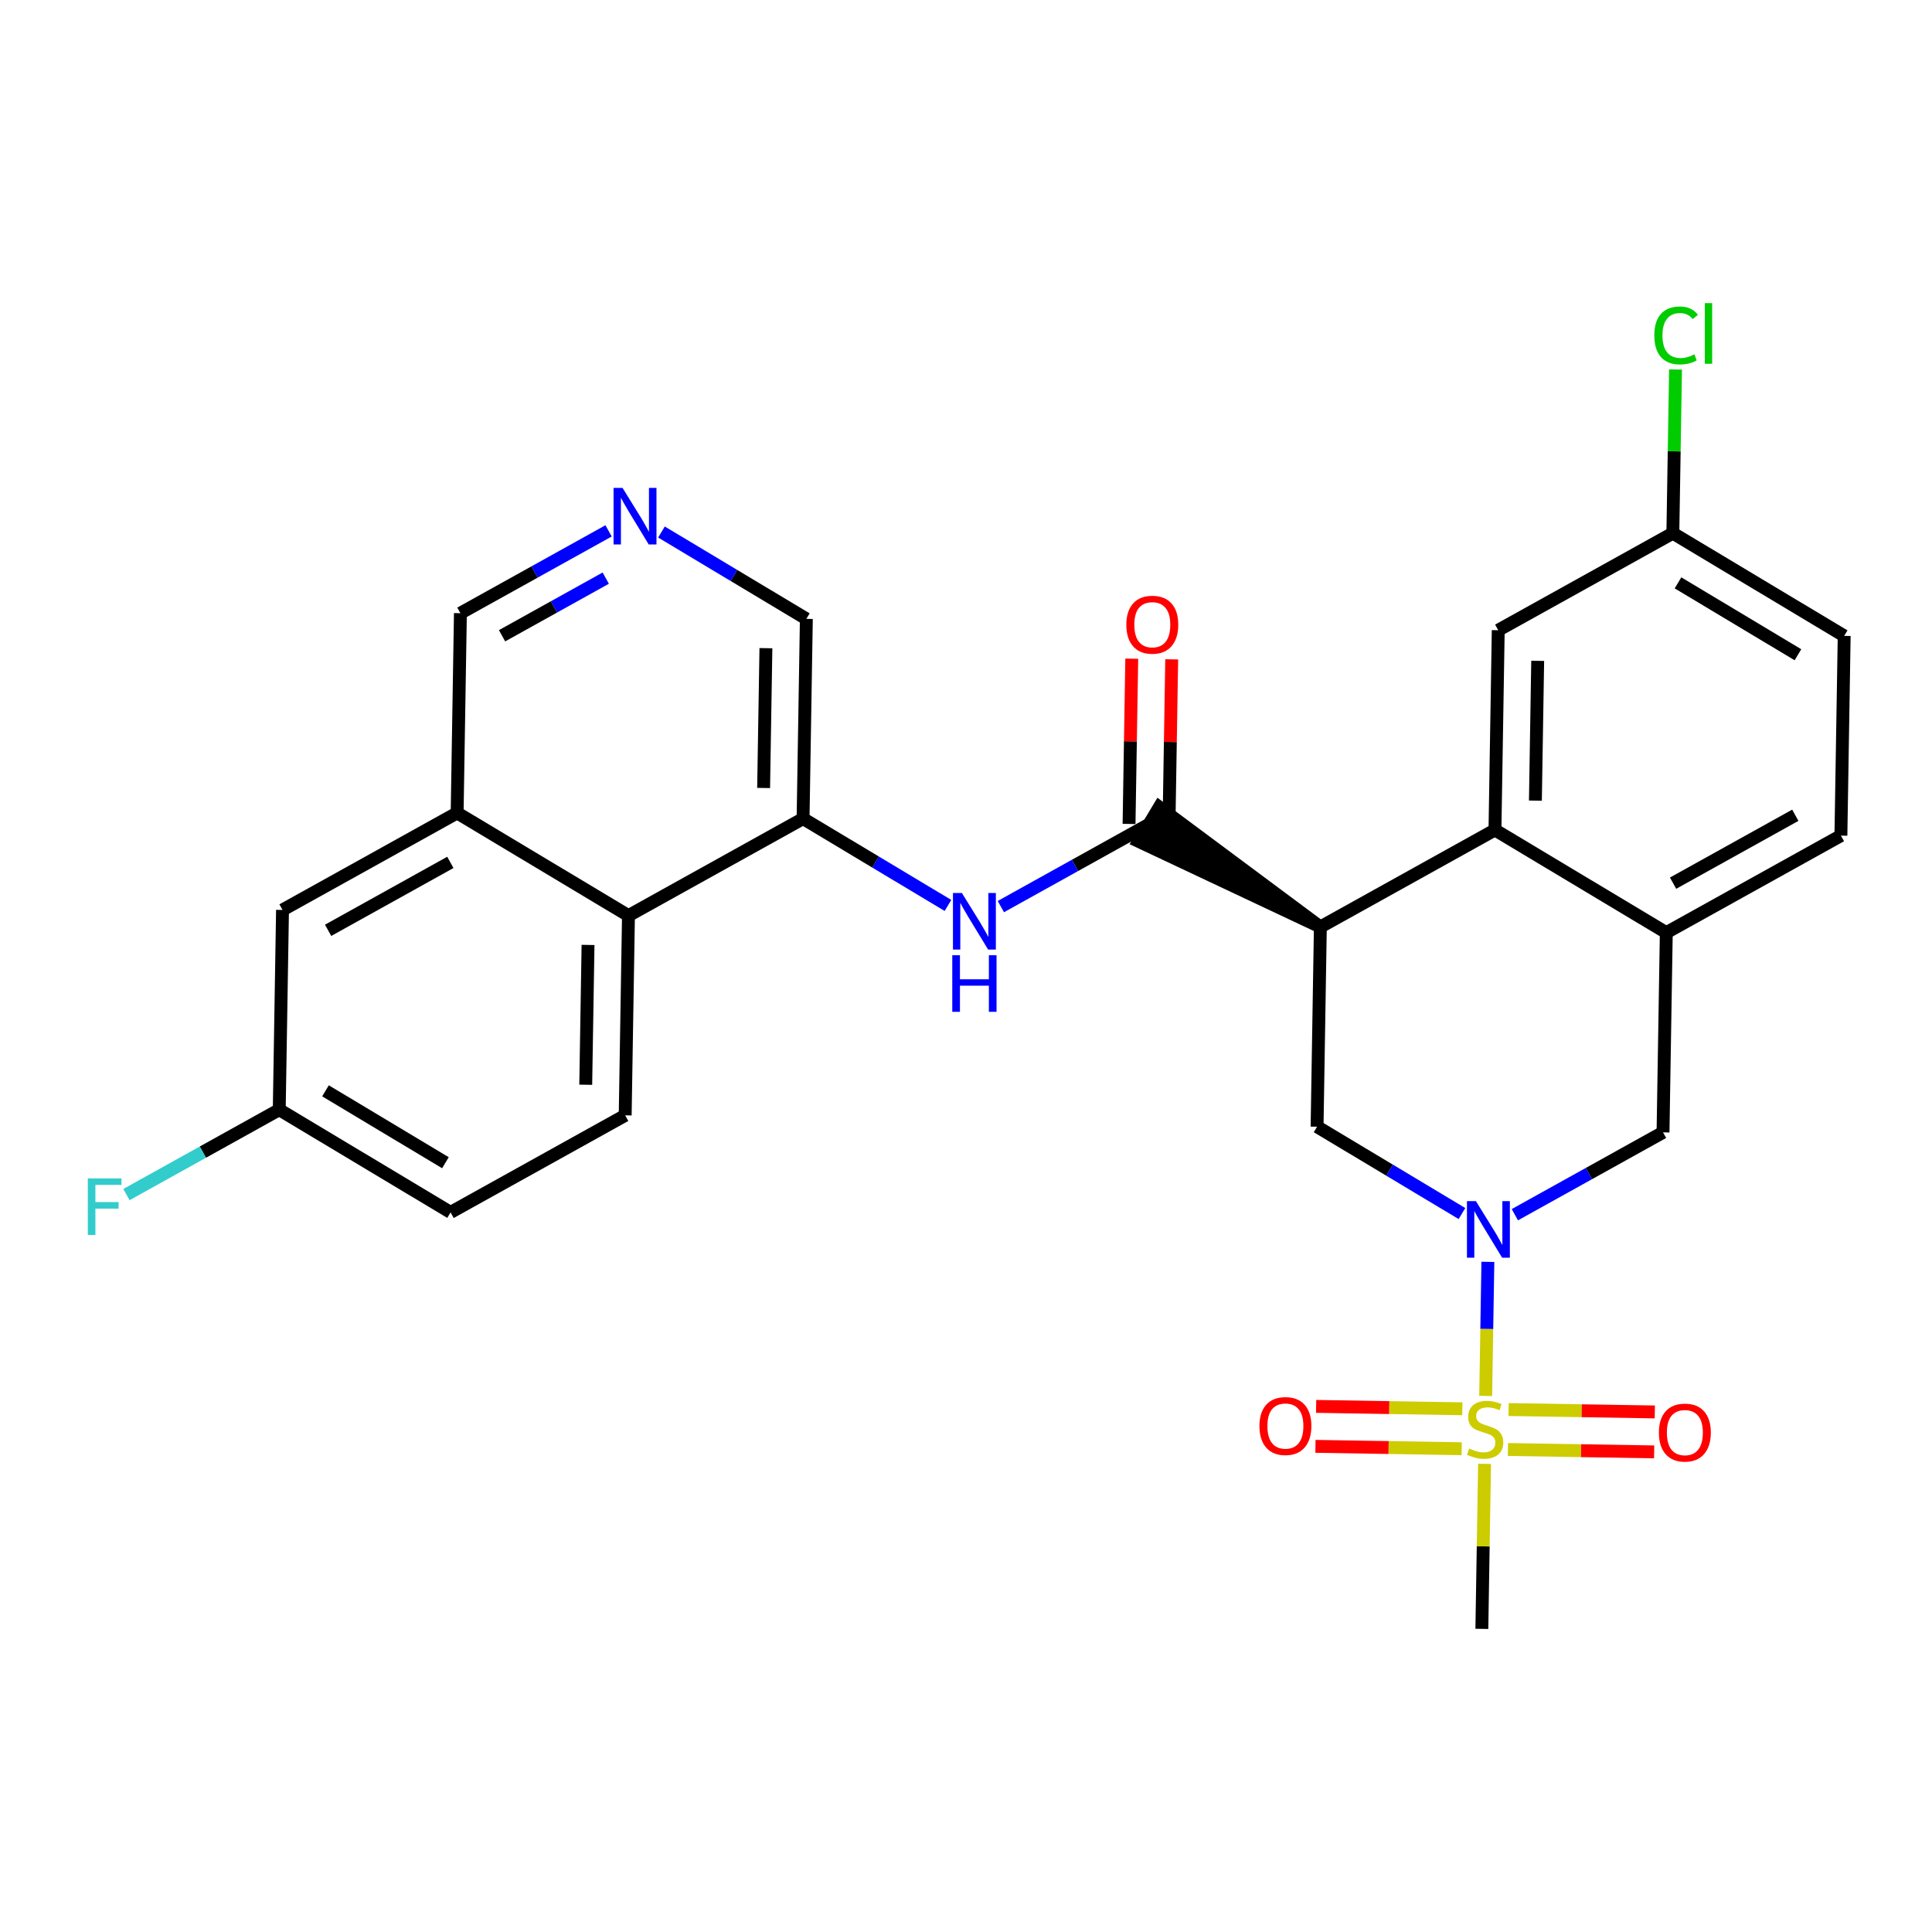 <?xml version='1.0' encoding='iso-8859-1'?>
<svg version='1.1' baseProfile='full'
              xmlns='http://www.w3.org/2000/svg'
                      xmlns:rdkit='http://www.rdkit.org/xml'
                      xmlns:xlink='http://www.w3.org/1999/xlink'
                  xml:space='preserve'
width='300px' height='300px' viewBox='0 0 300 300'>
<!-- END OF HEADER -->
<rect style='opacity:1.0;fill:#FFFFFF;stroke:none' width='300' height='300' x='0' y='0'> </rect>
<rect style='opacity:1.0;fill:#FFFFFF;stroke:none' width='300' height='300' x='0' y='0'> </rect>
<path class='bond-0 atom-0 atom-1' d='M 230.102,252.93 L 230.312,240.118' style='fill:none;fill-rule:evenodd;stroke:#000000;stroke-width:2.0px;stroke-linecap:butt;stroke-linejoin:miter;stroke-opacity:1' />
<path class='bond-0 atom-0 atom-1' d='M 230.312,240.118 L 230.522,227.306' style='fill:none;fill-rule:evenodd;stroke:#CCCC00;stroke-width:2.0px;stroke-linecap:butt;stroke-linejoin:miter;stroke-opacity:1' />
<path class='bond-1 atom-1 atom-2' d='M 234.152,225.076 L 245.504,225.262' style='fill:none;fill-rule:evenodd;stroke:#CCCC00;stroke-width:2.0px;stroke-linecap:butt;stroke-linejoin:miter;stroke-opacity:1' />
<path class='bond-1 atom-1 atom-2' d='M 245.504,225.262 L 256.856,225.448' style='fill:none;fill-rule:evenodd;stroke:#FF0000;stroke-width:2.0px;stroke-linecap:butt;stroke-linejoin:miter;stroke-opacity:1' />
<path class='bond-1 atom-1 atom-2' d='M 234.253,218.873 L 245.606,219.059' style='fill:none;fill-rule:evenodd;stroke:#CCCC00;stroke-width:2.0px;stroke-linecap:butt;stroke-linejoin:miter;stroke-opacity:1' />
<path class='bond-1 atom-1 atom-2' d='M 245.606,219.059 L 256.958,219.245' style='fill:none;fill-rule:evenodd;stroke:#FF0000;stroke-width:2.0px;stroke-linecap:butt;stroke-linejoin:miter;stroke-opacity:1' />
<path class='bond-2 atom-1 atom-3' d='M 227.07,218.755 L 215.718,218.569' style='fill:none;fill-rule:evenodd;stroke:#CCCC00;stroke-width:2.0px;stroke-linecap:butt;stroke-linejoin:miter;stroke-opacity:1' />
<path class='bond-2 atom-1 atom-3' d='M 215.718,218.569 L 204.366,218.383' style='fill:none;fill-rule:evenodd;stroke:#FF0000;stroke-width:2.0px;stroke-linecap:butt;stroke-linejoin:miter;stroke-opacity:1' />
<path class='bond-2 atom-1 atom-3' d='M 226.968,224.958 L 215.616,224.772' style='fill:none;fill-rule:evenodd;stroke:#CCCC00;stroke-width:2.0px;stroke-linecap:butt;stroke-linejoin:miter;stroke-opacity:1' />
<path class='bond-2 atom-1 atom-3' d='M 215.616,224.772 L 204.264,224.586' style='fill:none;fill-rule:evenodd;stroke:#FF0000;stroke-width:2.0px;stroke-linecap:butt;stroke-linejoin:miter;stroke-opacity:1' />
<path class='bond-3 atom-1 atom-4' d='M 230.695,216.76 L 230.866,206.35' style='fill:none;fill-rule:evenodd;stroke:#CCCC00;stroke-width:2.0px;stroke-linecap:butt;stroke-linejoin:miter;stroke-opacity:1' />
<path class='bond-3 atom-1 atom-4' d='M 230.866,206.35 L 231.037,195.94' style='fill:none;fill-rule:evenodd;stroke:#0000FF;stroke-width:2.0px;stroke-linecap:butt;stroke-linejoin:miter;stroke-opacity:1' />
<path class='bond-4 atom-4 atom-5' d='M 235.226,188.619 L 246.73,182.227' style='fill:none;fill-rule:evenodd;stroke:#0000FF;stroke-width:2.0px;stroke-linecap:butt;stroke-linejoin:miter;stroke-opacity:1' />
<path class='bond-4 atom-4 atom-5' d='M 246.73,182.227 L 258.233,175.835' style='fill:none;fill-rule:evenodd;stroke:#000000;stroke-width:2.0px;stroke-linecap:butt;stroke-linejoin:miter;stroke-opacity:1' />
<path class='bond-28 atom-28 atom-4' d='M 204.515,174.954 L 215.764,181.697' style='fill:none;fill-rule:evenodd;stroke:#000000;stroke-width:2.0px;stroke-linecap:butt;stroke-linejoin:miter;stroke-opacity:1' />
<path class='bond-28 atom-28 atom-4' d='M 215.764,181.697 L 227.013,188.44' style='fill:none;fill-rule:evenodd;stroke:#0000FF;stroke-width:2.0px;stroke-linecap:butt;stroke-linejoin:miter;stroke-opacity:1' />
<path class='bond-5 atom-5 atom-6' d='M 258.233,175.835 L 258.742,144.821' style='fill:none;fill-rule:evenodd;stroke:#000000;stroke-width:2.0px;stroke-linecap:butt;stroke-linejoin:miter;stroke-opacity:1' />
<path class='bond-6 atom-6 atom-7' d='M 258.742,144.821 L 285.855,129.755' style='fill:none;fill-rule:evenodd;stroke:#000000;stroke-width:2.0px;stroke-linecap:butt;stroke-linejoin:miter;stroke-opacity:1' />
<path class='bond-6 atom-6 atom-7' d='M 259.795,137.138 L 278.775,126.592' style='fill:none;fill-rule:evenodd;stroke:#000000;stroke-width:2.0px;stroke-linecap:butt;stroke-linejoin:miter;stroke-opacity:1' />
<path class='bond-29 atom-12 atom-6' d='M 232.137,128.873 L 258.742,144.821' style='fill:none;fill-rule:evenodd;stroke:#000000;stroke-width:2.0px;stroke-linecap:butt;stroke-linejoin:miter;stroke-opacity:1' />
<path class='bond-7 atom-7 atom-8' d='M 285.855,129.755 L 286.364,98.741' style='fill:none;fill-rule:evenodd;stroke:#000000;stroke-width:2.0px;stroke-linecap:butt;stroke-linejoin:miter;stroke-opacity:1' />
<path class='bond-8 atom-8 atom-9' d='M 286.364,98.741 L 259.759,82.793' style='fill:none;fill-rule:evenodd;stroke:#000000;stroke-width:2.0px;stroke-linecap:butt;stroke-linejoin:miter;stroke-opacity:1' />
<path class='bond-8 atom-8 atom-9' d='M 279.183,101.669 L 260.56,90.506' style='fill:none;fill-rule:evenodd;stroke:#000000;stroke-width:2.0px;stroke-linecap:butt;stroke-linejoin:miter;stroke-opacity:1' />
<path class='bond-9 atom-9 atom-10' d='M 259.759,82.793 L 259.968,70.084' style='fill:none;fill-rule:evenodd;stroke:#000000;stroke-width:2.0px;stroke-linecap:butt;stroke-linejoin:miter;stroke-opacity:1' />
<path class='bond-9 atom-9 atom-10' d='M 259.968,70.084 L 260.176,57.375' style='fill:none;fill-rule:evenodd;stroke:#00CC00;stroke-width:2.0px;stroke-linecap:butt;stroke-linejoin:miter;stroke-opacity:1' />
<path class='bond-10 atom-9 atom-11' d='M 259.759,82.793 L 232.646,97.859' style='fill:none;fill-rule:evenodd;stroke:#000000;stroke-width:2.0px;stroke-linecap:butt;stroke-linejoin:miter;stroke-opacity:1' />
<path class='bond-11 atom-11 atom-12' d='M 232.646,97.859 L 232.137,128.873' style='fill:none;fill-rule:evenodd;stroke:#000000;stroke-width:2.0px;stroke-linecap:butt;stroke-linejoin:miter;stroke-opacity:1' />
<path class='bond-11 atom-11 atom-12' d='M 238.772,102.613 L 238.416,124.323' style='fill:none;fill-rule:evenodd;stroke:#000000;stroke-width:2.0px;stroke-linecap:butt;stroke-linejoin:miter;stroke-opacity:1' />
<path class='bond-12 atom-12 atom-13' d='M 232.137,128.873 L 205.024,143.94' style='fill:none;fill-rule:evenodd;stroke:#000000;stroke-width:2.0px;stroke-linecap:butt;stroke-linejoin:miter;stroke-opacity:1' />
<path class='bond-13 atom-13 atom-14' d='M 205.024,143.94 L 180.014,125.332 L 176.824,130.653 Z' style='fill:#000000;fill-rule:evenodd;fill-opacity:1;stroke:#000000;stroke-width:2.0px;stroke-linecap:butt;stroke-linejoin:miter;stroke-opacity:1;' />
<path class='bond-27 atom-13 atom-28' d='M 205.024,143.94 L 204.515,174.954' style='fill:none;fill-rule:evenodd;stroke:#000000;stroke-width:2.0px;stroke-linecap:butt;stroke-linejoin:miter;stroke-opacity:1' />
<path class='bond-14 atom-14 atom-15' d='M 181.521,128.043 L 181.731,115.213' style='fill:none;fill-rule:evenodd;stroke:#000000;stroke-width:2.0px;stroke-linecap:butt;stroke-linejoin:miter;stroke-opacity:1' />
<path class='bond-14 atom-14 atom-15' d='M 181.731,115.213 L 181.942,102.383' style='fill:none;fill-rule:evenodd;stroke:#FF0000;stroke-width:2.0px;stroke-linecap:butt;stroke-linejoin:miter;stroke-opacity:1' />
<path class='bond-14 atom-14 atom-15' d='M 175.318,127.941 L 175.528,115.111' style='fill:none;fill-rule:evenodd;stroke:#000000;stroke-width:2.0px;stroke-linecap:butt;stroke-linejoin:miter;stroke-opacity:1' />
<path class='bond-14 atom-14 atom-15' d='M 175.528,115.111 L 175.739,102.281' style='fill:none;fill-rule:evenodd;stroke:#FF0000;stroke-width:2.0px;stroke-linecap:butt;stroke-linejoin:miter;stroke-opacity:1' />
<path class='bond-15 atom-14 atom-16' d='M 178.419,127.992 L 166.916,134.384' style='fill:none;fill-rule:evenodd;stroke:#000000;stroke-width:2.0px;stroke-linecap:butt;stroke-linejoin:miter;stroke-opacity:1' />
<path class='bond-15 atom-14 atom-16' d='M 166.916,134.384 L 155.413,140.777' style='fill:none;fill-rule:evenodd;stroke:#0000FF;stroke-width:2.0px;stroke-linecap:butt;stroke-linejoin:miter;stroke-opacity:1' />
<path class='bond-16 atom-16 atom-17' d='M 147.199,140.597 L 135.95,133.854' style='fill:none;fill-rule:evenodd;stroke:#0000FF;stroke-width:2.0px;stroke-linecap:butt;stroke-linejoin:miter;stroke-opacity:1' />
<path class='bond-16 atom-16 atom-17' d='M 135.95,133.854 L 124.701,127.111' style='fill:none;fill-rule:evenodd;stroke:#000000;stroke-width:2.0px;stroke-linecap:butt;stroke-linejoin:miter;stroke-opacity:1' />
<path class='bond-17 atom-17 atom-18' d='M 124.701,127.111 L 125.21,96.097' style='fill:none;fill-rule:evenodd;stroke:#000000;stroke-width:2.0px;stroke-linecap:butt;stroke-linejoin:miter;stroke-opacity:1' />
<path class='bond-17 atom-17 atom-18' d='M 118.575,122.357 L 118.931,100.647' style='fill:none;fill-rule:evenodd;stroke:#000000;stroke-width:2.0px;stroke-linecap:butt;stroke-linejoin:miter;stroke-opacity:1' />
<path class='bond-30 atom-27 atom-17' d='M 97.588,142.177 L 124.701,127.111' style='fill:none;fill-rule:evenodd;stroke:#000000;stroke-width:2.0px;stroke-linecap:butt;stroke-linejoin:miter;stroke-opacity:1' />
<path class='bond-18 atom-18 atom-19' d='M 125.21,96.097 L 113.961,89.354' style='fill:none;fill-rule:evenodd;stroke:#000000;stroke-width:2.0px;stroke-linecap:butt;stroke-linejoin:miter;stroke-opacity:1' />
<path class='bond-18 atom-18 atom-19' d='M 113.961,89.354 L 102.712,82.611' style='fill:none;fill-rule:evenodd;stroke:#0000FF;stroke-width:2.0px;stroke-linecap:butt;stroke-linejoin:miter;stroke-opacity:1' />
<path class='bond-19 atom-19 atom-20' d='M 94.499,82.431 L 82.996,88.824' style='fill:none;fill-rule:evenodd;stroke:#0000FF;stroke-width:2.0px;stroke-linecap:butt;stroke-linejoin:miter;stroke-opacity:1' />
<path class='bond-19 atom-19 atom-20' d='M 82.996,88.824 L 71.492,95.216' style='fill:none;fill-rule:evenodd;stroke:#000000;stroke-width:2.0px;stroke-linecap:butt;stroke-linejoin:miter;stroke-opacity:1' />
<path class='bond-19 atom-19 atom-20' d='M 94.061,89.772 L 86.009,94.246' style='fill:none;fill-rule:evenodd;stroke:#0000FF;stroke-width:2.0px;stroke-linecap:butt;stroke-linejoin:miter;stroke-opacity:1' />
<path class='bond-19 atom-19 atom-20' d='M 86.009,94.246 L 77.957,98.721' style='fill:none;fill-rule:evenodd;stroke:#000000;stroke-width:2.0px;stroke-linecap:butt;stroke-linejoin:miter;stroke-opacity:1' />
<path class='bond-20 atom-20 atom-21' d='M 71.492,95.216 L 70.984,126.23' style='fill:none;fill-rule:evenodd;stroke:#000000;stroke-width:2.0px;stroke-linecap:butt;stroke-linejoin:miter;stroke-opacity:1' />
<path class='bond-21 atom-21 atom-22' d='M 70.984,126.23 L 43.87,141.296' style='fill:none;fill-rule:evenodd;stroke:#000000;stroke-width:2.0px;stroke-linecap:butt;stroke-linejoin:miter;stroke-opacity:1' />
<path class='bond-21 atom-21 atom-22' d='M 69.93,133.912 L 50.95,144.459' style='fill:none;fill-rule:evenodd;stroke:#000000;stroke-width:2.0px;stroke-linecap:butt;stroke-linejoin:miter;stroke-opacity:1' />
<path class='bond-31 atom-27 atom-21' d='M 97.588,142.177 L 70.984,126.23' style='fill:none;fill-rule:evenodd;stroke:#000000;stroke-width:2.0px;stroke-linecap:butt;stroke-linejoin:miter;stroke-opacity:1' />
<path class='bond-22 atom-22 atom-23' d='M 43.87,141.296 L 43.361,172.31' style='fill:none;fill-rule:evenodd;stroke:#000000;stroke-width:2.0px;stroke-linecap:butt;stroke-linejoin:miter;stroke-opacity:1' />
<path class='bond-23 atom-23 atom-24' d='M 43.361,172.31 L 31.498,178.902' style='fill:none;fill-rule:evenodd;stroke:#000000;stroke-width:2.0px;stroke-linecap:butt;stroke-linejoin:miter;stroke-opacity:1' />
<path class='bond-23 atom-23 atom-24' d='M 31.498,178.902 L 19.635,185.494' style='fill:none;fill-rule:evenodd;stroke:#33CCCC;stroke-width:2.0px;stroke-linecap:butt;stroke-linejoin:miter;stroke-opacity:1' />
<path class='bond-24 atom-23 atom-25' d='M 43.361,172.31 L 69.966,188.258' style='fill:none;fill-rule:evenodd;stroke:#000000;stroke-width:2.0px;stroke-linecap:butt;stroke-linejoin:miter;stroke-opacity:1' />
<path class='bond-24 atom-23 atom-25' d='M 50.542,169.381 L 69.165,180.545' style='fill:none;fill-rule:evenodd;stroke:#000000;stroke-width:2.0px;stroke-linecap:butt;stroke-linejoin:miter;stroke-opacity:1' />
<path class='bond-25 atom-25 atom-26' d='M 69.966,188.258 L 97.079,173.191' style='fill:none;fill-rule:evenodd;stroke:#000000;stroke-width:2.0px;stroke-linecap:butt;stroke-linejoin:miter;stroke-opacity:1' />
<path class='bond-26 atom-26 atom-27' d='M 97.079,173.191 L 97.588,142.177' style='fill:none;fill-rule:evenodd;stroke:#000000;stroke-width:2.0px;stroke-linecap:butt;stroke-linejoin:miter;stroke-opacity:1' />
<path class='bond-26 atom-26 atom-27' d='M 90.953,168.438 L 91.309,146.728' style='fill:none;fill-rule:evenodd;stroke:#000000;stroke-width:2.0px;stroke-linecap:butt;stroke-linejoin:miter;stroke-opacity:1' />
<path  class='atom-1' d='M 228.129 224.93
Q 228.229 224.968, 228.638 225.141
Q 229.047 225.315, 229.494 225.427
Q 229.953 225.526, 230.4 225.526
Q 231.231 225.526, 231.715 225.129
Q 232.199 224.72, 232.199 224.012
Q 232.199 223.528, 231.951 223.231
Q 231.715 222.933, 231.343 222.772
Q 230.971 222.61, 230.35 222.424
Q 229.569 222.188, 229.097 221.965
Q 228.638 221.742, 228.303 221.27
Q 227.98 220.799, 227.98 220.005
Q 227.98 218.901, 228.725 218.218
Q 229.482 217.536, 230.971 217.536
Q 231.988 217.536, 233.142 218.02
L 232.856 218.975
Q 231.802 218.541, 231.008 218.541
Q 230.152 218.541, 229.68 218.901
Q 229.209 219.248, 229.221 219.856
Q 229.221 220.327, 229.457 220.613
Q 229.705 220.898, 230.052 221.059
Q 230.412 221.221, 231.008 221.407
Q 231.802 221.655, 232.273 221.903
Q 232.745 222.151, 233.08 222.66
Q 233.427 223.156, 233.427 224.012
Q 233.427 225.228, 232.608 225.886
Q 231.802 226.531, 230.449 226.531
Q 229.668 226.531, 229.072 226.357
Q 228.489 226.196, 227.794 225.911
L 228.129 224.93
' fill='#CCCC00'/>
<path  class='atom-2' d='M 257.592 222.449
Q 257.592 220.34, 258.635 219.161
Q 259.677 217.982, 261.625 217.982
Q 263.573 217.982, 264.615 219.161
Q 265.657 220.34, 265.657 222.449
Q 265.657 224.583, 264.602 225.799
Q 263.548 227.003, 261.625 227.003
Q 259.689 227.003, 258.635 225.799
Q 257.592 224.596, 257.592 222.449
M 261.625 226.01
Q 262.965 226.01, 263.684 225.117
Q 264.416 224.211, 264.416 222.449
Q 264.416 220.724, 263.684 219.856
Q 262.965 218.975, 261.625 218.975
Q 260.285 218.975, 259.553 219.844
Q 258.833 220.712, 258.833 222.449
Q 258.833 224.223, 259.553 225.117
Q 260.285 226.01, 261.625 226.01
' fill='#FF0000'/>
<path  class='atom-3' d='M 195.564 221.432
Q 195.564 219.322, 196.607 218.144
Q 197.649 216.965, 199.597 216.965
Q 201.545 216.965, 202.587 218.144
Q 203.629 219.322, 203.629 221.432
Q 203.629 223.566, 202.574 224.782
Q 201.52 225.985, 199.597 225.985
Q 197.661 225.985, 196.607 224.782
Q 195.564 223.578, 195.564 221.432
M 199.597 224.992
Q 200.937 224.992, 201.656 224.099
Q 202.388 223.193, 202.388 221.432
Q 202.388 219.707, 201.656 218.838
Q 200.937 217.958, 199.597 217.958
Q 198.257 217.958, 197.525 218.826
Q 196.805 219.695, 196.805 221.432
Q 196.805 223.206, 197.525 224.099
Q 198.257 224.992, 199.597 224.992
' fill='#FF0000'/>
<path  class='atom-4' d='M 229.178 186.509
L 232.056 191.162
Q 232.342 191.621, 232.801 192.452
Q 233.26 193.284, 233.285 193.333
L 233.285 186.509
L 234.451 186.509
L 234.451 195.294
L 233.247 195.294
L 230.158 190.207
Q 229.798 189.611, 229.413 188.929
Q 229.041 188.246, 228.93 188.035
L 228.93 195.294
L 227.788 195.294
L 227.788 186.509
L 229.178 186.509
' fill='#0000FF'/>
<path  class='atom-10' d='M 256.881 52.083
Q 256.881 49.899, 257.898 48.758
Q 258.928 47.604, 260.876 47.604
Q 262.687 47.604, 263.655 48.882
L 262.836 49.552
Q 262.129 48.621, 260.876 48.621
Q 259.548 48.621, 258.841 49.515
Q 258.146 50.396, 258.146 52.083
Q 258.146 53.82, 258.866 54.713
Q 259.598 55.607, 261.012 55.607
Q 261.98 55.607, 263.109 55.023
L 263.457 55.954
Q 262.997 56.252, 262.303 56.426
Q 261.608 56.599, 260.839 56.599
Q 258.928 56.599, 257.898 55.433
Q 256.881 54.267, 256.881 52.083
' fill='#00CC00'/>
<path  class='atom-10' d='M 264.722 47.071
L 265.864 47.071
L 265.864 56.488
L 264.722 56.488
L 264.722 47.071
' fill='#00CC00'/>
<path  class='atom-15' d='M 174.896 97.003
Q 174.896 94.894, 175.938 93.715
Q 176.98 92.536, 178.928 92.536
Q 180.876 92.536, 181.918 93.715
Q 182.96 94.894, 182.96 97.003
Q 182.96 99.137, 181.906 100.353
Q 180.851 101.557, 178.928 101.557
Q 176.992 101.557, 175.938 100.353
Q 174.896 99.15, 174.896 97.003
M 178.928 100.564
Q 180.268 100.564, 180.988 99.671
Q 181.72 98.765, 181.72 97.003
Q 181.72 95.278, 180.988 94.41
Q 180.268 93.529, 178.928 93.529
Q 177.588 93.529, 176.856 94.397
Q 176.136 95.266, 176.136 97.003
Q 176.136 98.777, 176.856 99.671
Q 177.588 100.564, 178.928 100.564
' fill='#FF0000'/>
<path  class='atom-16' d='M 149.364 138.666
L 152.243 143.319
Q 152.528 143.778, 152.987 144.61
Q 153.446 145.441, 153.471 145.49
L 153.471 138.666
L 154.637 138.666
L 154.637 147.451
L 153.434 147.451
L 150.344 142.364
Q 149.984 141.768, 149.6 141.086
Q 149.228 140.403, 149.116 140.193
L 149.116 147.451
L 147.975 147.451
L 147.975 138.666
L 149.364 138.666
' fill='#0000FF'/>
<path  class='atom-16' d='M 147.869 148.329
L 149.06 148.329
L 149.06 152.064
L 153.552 152.064
L 153.552 148.329
L 154.743 148.329
L 154.743 157.114
L 153.552 157.114
L 153.552 153.056
L 149.06 153.056
L 149.06 157.114
L 147.869 157.114
L 147.869 148.329
' fill='#0000FF'/>
<path  class='atom-19' d='M 96.664 75.757
L 99.542 80.41
Q 99.828 80.869, 100.287 81.7
Q 100.746 82.532, 100.771 82.581
L 100.771 75.757
L 101.937 75.757
L 101.937 84.542
L 100.733 84.542
L 97.644 79.455
Q 97.284 78.859, 96.9 78.177
Q 96.527 77.494, 96.416 77.283
L 96.416 84.542
L 95.274 84.542
L 95.274 75.757
L 96.664 75.757
' fill='#0000FF'/>
<path  class='atom-24' d='M 13.636 182.984
L 18.86 182.984
L 18.86 183.989
L 14.815 183.989
L 14.815 186.657
L 18.413 186.657
L 18.413 187.674
L 14.815 187.674
L 14.815 191.769
L 13.636 191.769
L 13.636 182.984
' fill='#33CCCC'/>
</svg>
